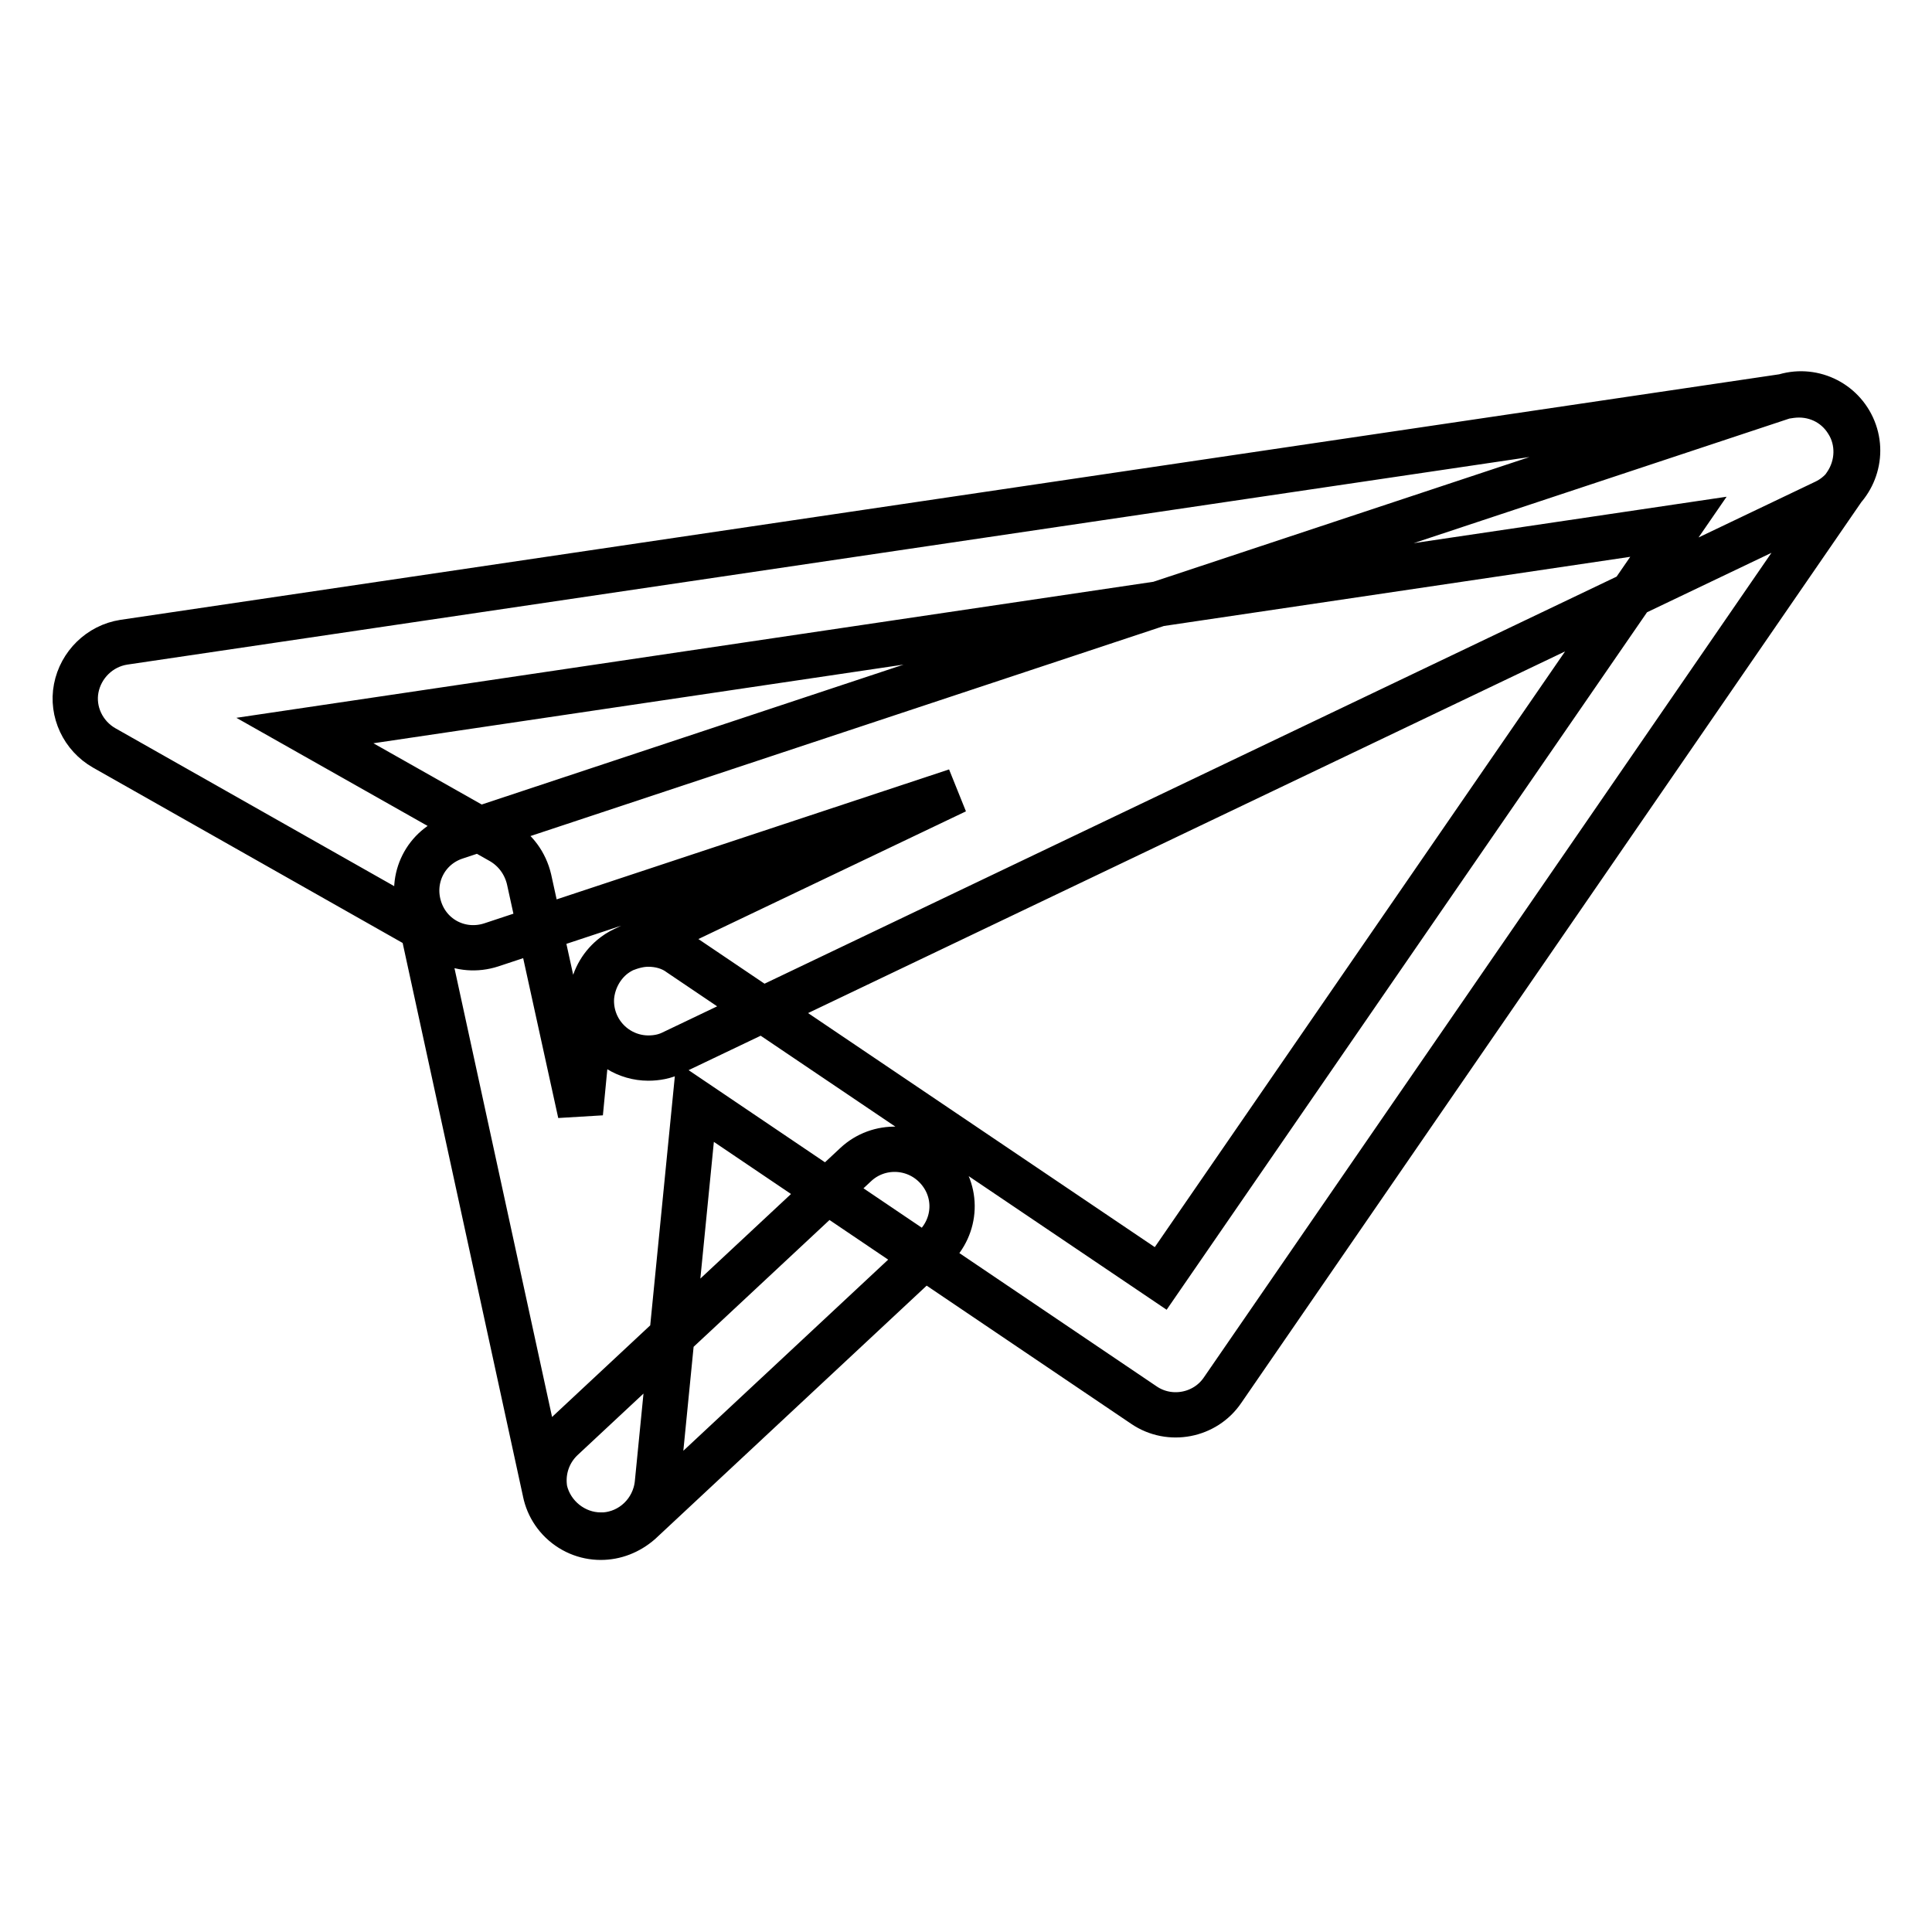 <?xml version="1.0" encoding="utf-8"?>
<!-- Svg Vector Icons : http://www.onlinewebfonts.com/icon -->
<!DOCTYPE svg PUBLIC "-//W3C//DTD SVG 1.1//EN" "http://www.w3.org/Graphics/SVG/1.1/DTD/svg11.dtd">
<svg version="1.1" xmlns="http://www.w3.org/2000/svg" xmlns:xlink="http://www.w3.org/1999/xlink" x="0px" y="0px" viewBox="0 0 256 256" enable-background="new 0 0 256 256" xml:space="preserve">
<g> <path stroke-width="6" fill-opacity="0" stroke="#000000"  d="M79.6,203.4c-3.5,0-6.6-2.5-7.4-5.9L56,123L13.8,99.1c-2.8-1.6-4.3-4.8-3.7-7.9s3.1-5.6,6.3-6.1l220.9-32.7 c3-0.4,5.9,0.9,7.5,3.5c1.6,2.5,1.5,5.8-0.2,8.3l-82.6,120c-2.3,3.4-7,4.3-10.4,2L92.1,146l-5,50.6c-0.4,3.7-3.4,6.6-7.1,6.8 C79.9,203.4,79.8,203.4,79.6,203.4z M85.9,125.1c1.5,0,3,0.4,4.2,1.3l63.7,43l68.6-99.6l-182,27l26,14.7c1.9,1.1,3.2,2.9,3.7,5 l6.8,31l1.5-15.6c0.3-2.6,1.9-5,4.3-6.1C83.7,125.4,84.8,125.1,85.9,125.1z M79.6,203.7c-2,0-4-0.8-5.5-2.4 c-2.8-3-2.7-7.8,0.4-10.7l38.9-36.3c3-2.8,7.8-2.7,10.7,0.4s2.7,7.8-0.4,10.7l-38.9,36.3C83.3,203,81.5,203.7,79.6,203.7z  M85.9,140.2c-2.8,0-5.5-1.6-6.8-4.3c-1.8-3.8-0.2-8.3,3.6-10.1l44-21l-61.6,20.4c-4,1.3-8.2-0.8-9.5-4.8c-1.3-4,0.8-8.2,4.8-9.5 l175.8-58.3c3.8-1.3,7.9,0.6,9.4,4.3c1.5,3.7-0.2,7.9-3.7,9.6L89.1,139.5C88.1,140,87,140.2,85.9,140.2z"/></g>
</svg>